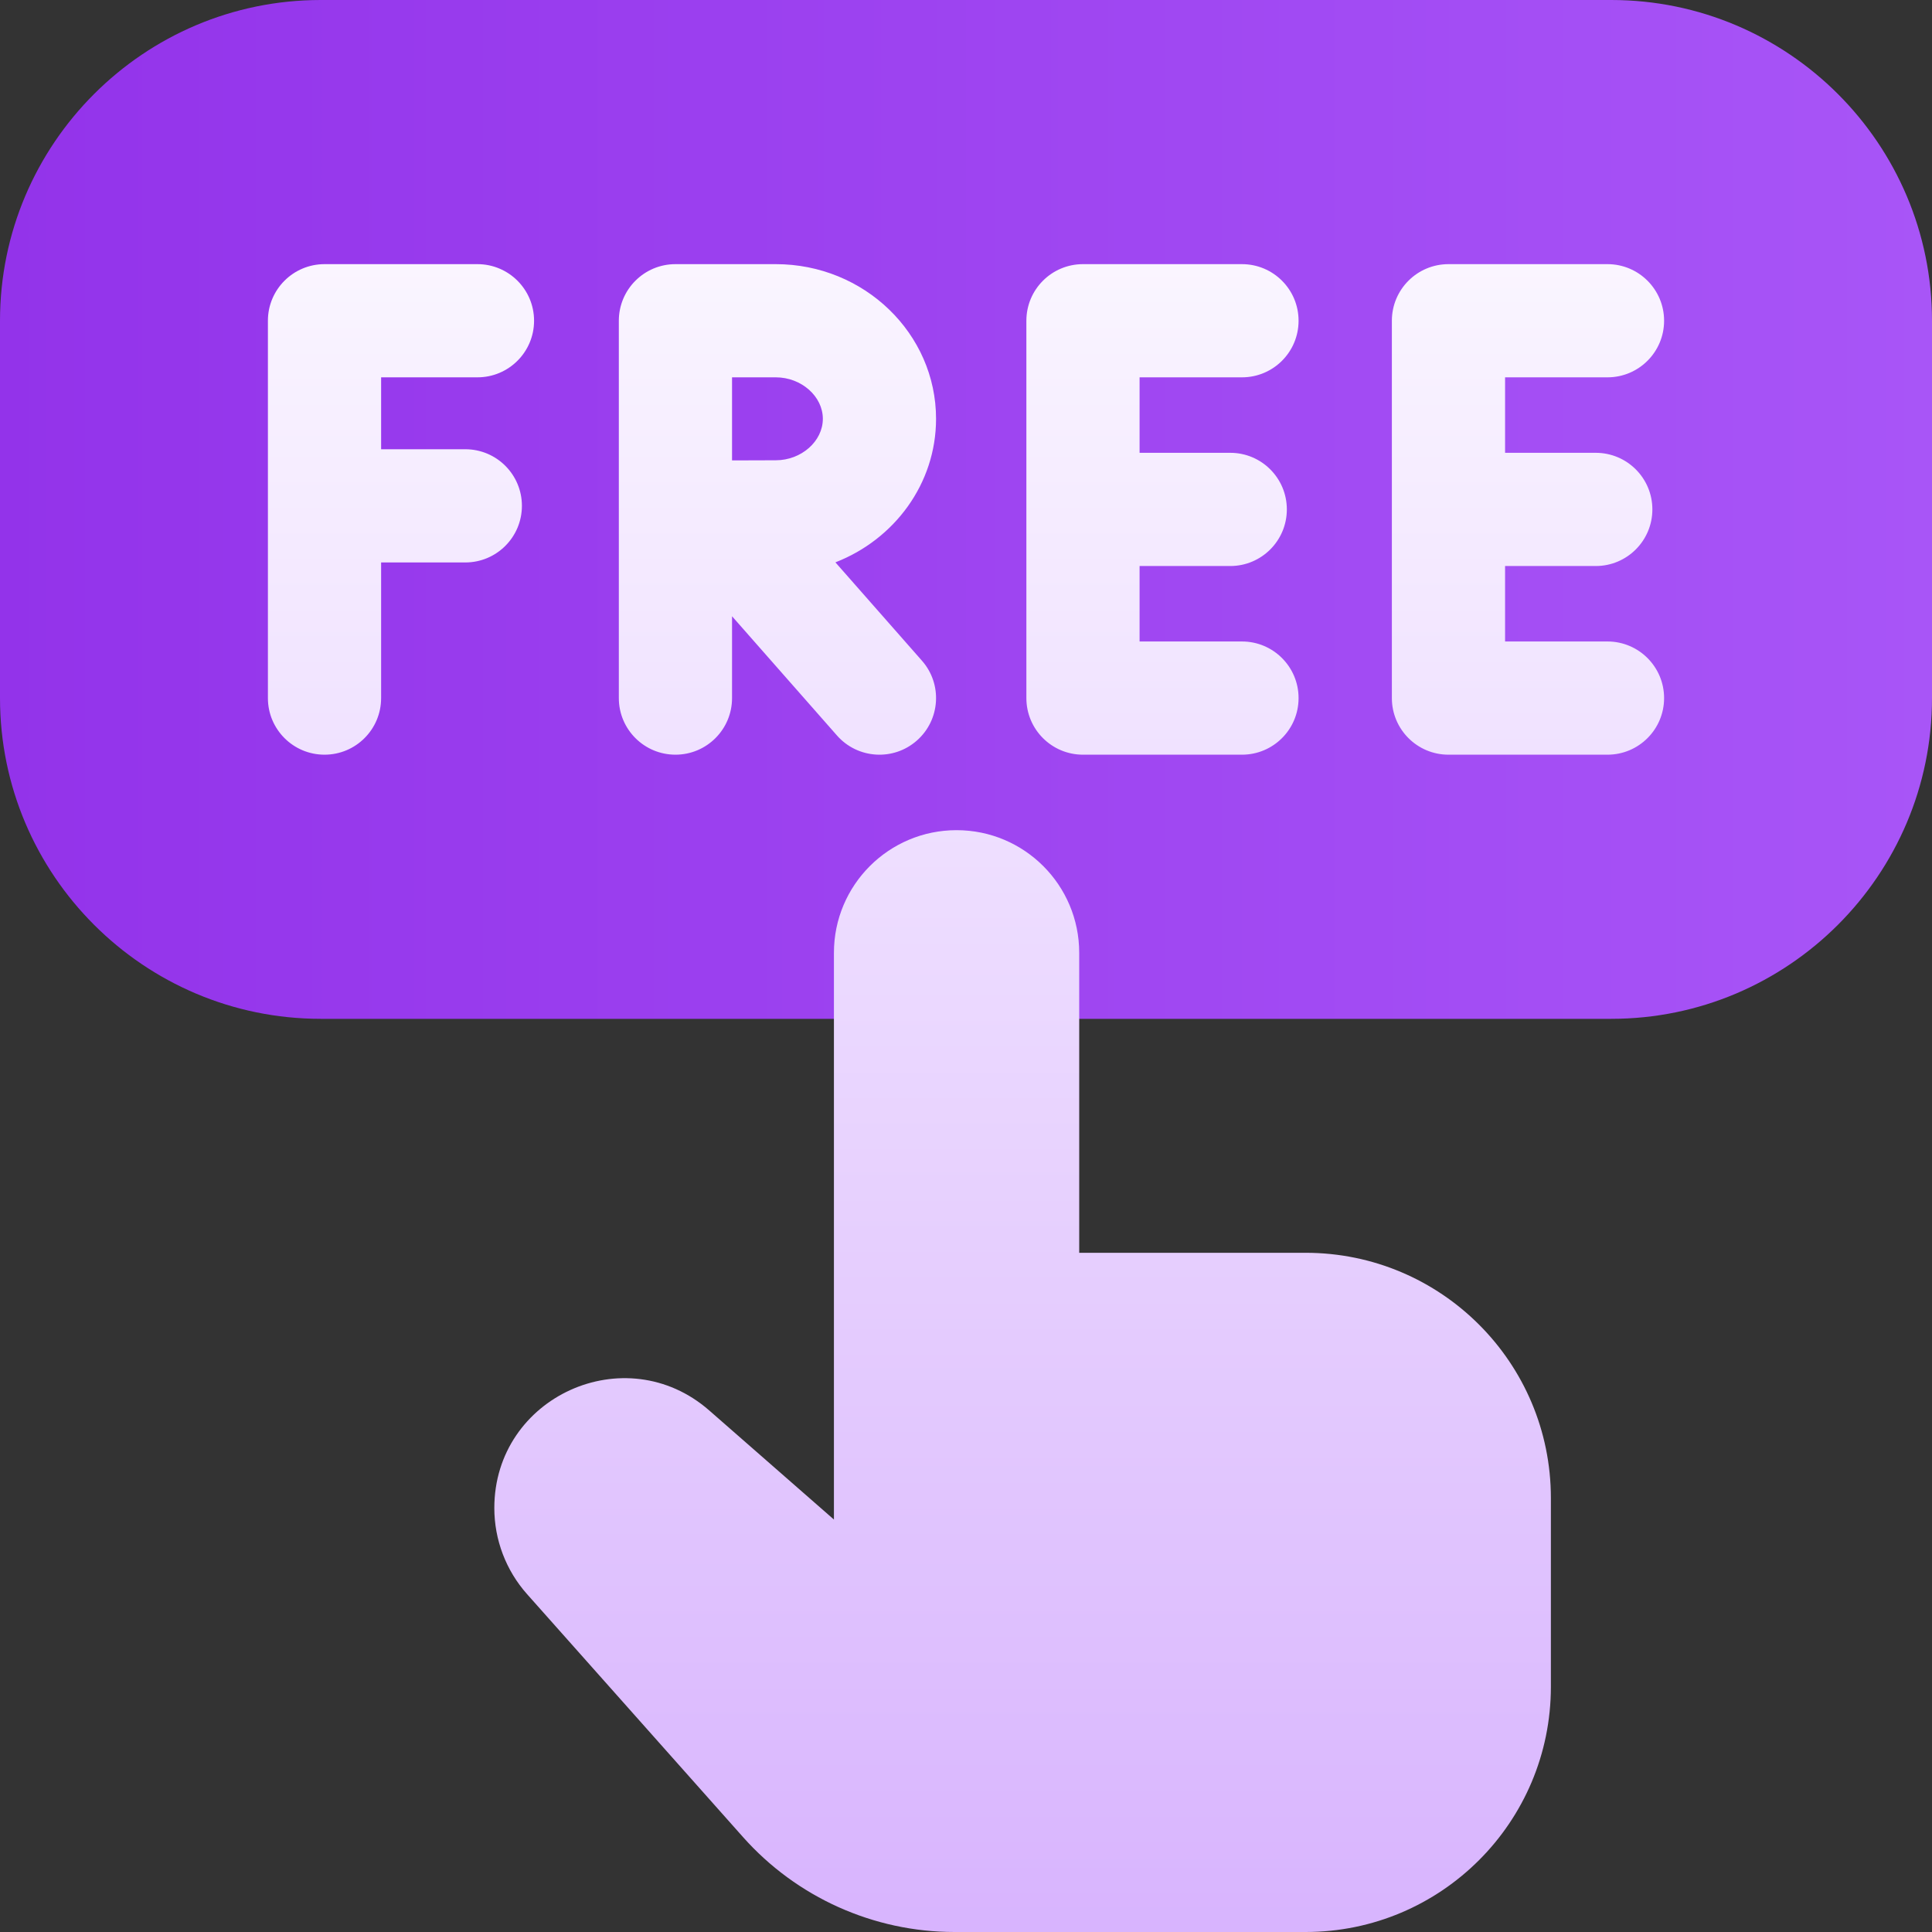 <svg width="72" height="72" viewBox="0 0 72 72" fill="none" xmlns="http://www.w3.org/2000/svg">
<rect x="0" y="0" width="72" height="72" fill="#333333" stroke="none"/>
<g id="free 1" clip-path="url(#clip0_5352_1210)">
<g id="Group">
<path id="Vector" d="M60.047 37.969H11.953C5.362 37.969 0 32.607 0 26.016V11.953C0 5.362 5.362 0 11.953 0H60.047C66.638 0 72 5.362 72 11.953V26.016C72 32.607 66.638 37.969 60.047 37.969Z" fill="url(#paint0_linear_5352_1210)"/>
<path id="Vector_2" d="M14.203 14.062V16.742H17.341C18.506 16.742 19.45 17.686 19.45 18.851C19.45 20.016 18.506 20.961 17.341 20.961H14.203V26.016C14.203 27.181 13.259 28.125 12.094 28.125C10.929 28.125 9.984 27.181 9.984 26.016V11.953C9.984 10.788 10.929 9.844 12.094 9.844H17.793C18.958 9.844 19.903 10.788 19.903 11.953C19.903 13.118 18.958 14.062 17.793 14.062H14.203ZM46.285 14.062C47.45 14.062 48.394 13.118 48.394 11.953C48.394 10.788 47.45 9.844 46.285 9.844H40.359C39.194 9.844 38.25 10.788 38.25 11.953V26.016C38.25 27.181 39.194 28.125 40.359 28.125H46.285C47.45 28.125 48.394 27.181 48.394 26.016C48.394 24.851 47.45 23.906 46.285 23.906H42.469V21.094H45.848C47.013 21.094 47.957 20.149 47.957 18.984C47.957 17.819 47.013 16.875 45.848 16.875H42.469V14.062H46.285ZM59.906 23.906H56.09V21.094H59.469C60.634 21.094 61.579 20.149 61.579 18.984C61.579 17.819 60.634 16.875 59.469 16.875H56.09V14.062H59.906C61.071 14.062 62.016 13.118 62.016 11.953C62.016 10.788 61.071 9.844 59.906 9.844H53.981C52.816 9.844 51.871 10.788 51.871 11.953V26.016C51.871 27.181 52.816 28.125 53.981 28.125H59.906C61.071 28.125 62.016 27.181 62.016 26.016C62.016 24.851 61.071 23.906 59.906 23.906ZM31.133 20.957L34.358 24.622C35.128 25.496 35.043 26.829 34.168 27.599C33.294 28.369 31.961 28.284 31.191 27.409L27.281 22.966V26.016C27.281 27.181 26.337 28.125 25.172 28.125C24.007 28.125 23.062 27.181 23.062 26.016V11.953C23.062 10.788 24.007 9.844 25.172 9.844H28.913C32.206 9.844 34.884 12.43 34.884 15.608C34.884 18.029 33.329 20.105 31.133 20.957ZM30.665 15.608C30.665 14.77 29.863 14.062 28.913 14.062H27.281V17.158C27.902 17.155 28.52 17.153 28.913 17.153C29.863 17.153 30.665 16.445 30.665 15.608ZM57.797 62.859V55.828C57.797 50.78 53.704 46.688 48.656 46.688H40.219V35.508C40.219 32.984 38.172 30.938 35.648 30.938C33.124 30.938 31.078 32.984 31.078 35.508V56.629L26.433 52.565C23.31 49.832 18.422 52.05 18.422 56.2C18.422 57.383 18.856 58.525 19.642 59.409L27.688 68.46C29.687 70.71 32.56 72 35.57 72H48.656C53.704 72 57.797 67.907 57.797 62.859Z" fill="url(#paint1_linear_5352_1210)"/>
</g>
</g>
<defs>
<linearGradient id="paint0_linear_5352_1210" x1="0" y1="0" x2="72" y2="-1.42323e-08" gradientUnits="userSpaceOnUse">
<stop stop-color="#9333EA"/>
<stop offset="1" stop-color="#A855F7"/>
</linearGradient>
<linearGradient id="paint1_linear_5352_1210" x1="36" y1="72" x2="36" y2="9.844" gradientUnits="userSpaceOnUse">
<stop stop-color="#D8B4FE"/>
<stop offset="1" stop-color="#FAF5FF"/>
</linearGradient>
<clipPath id="clip0_5352_1210">
<rect width="72" height="72" fill="white"/>
</clipPath>
</defs>
</svg>
